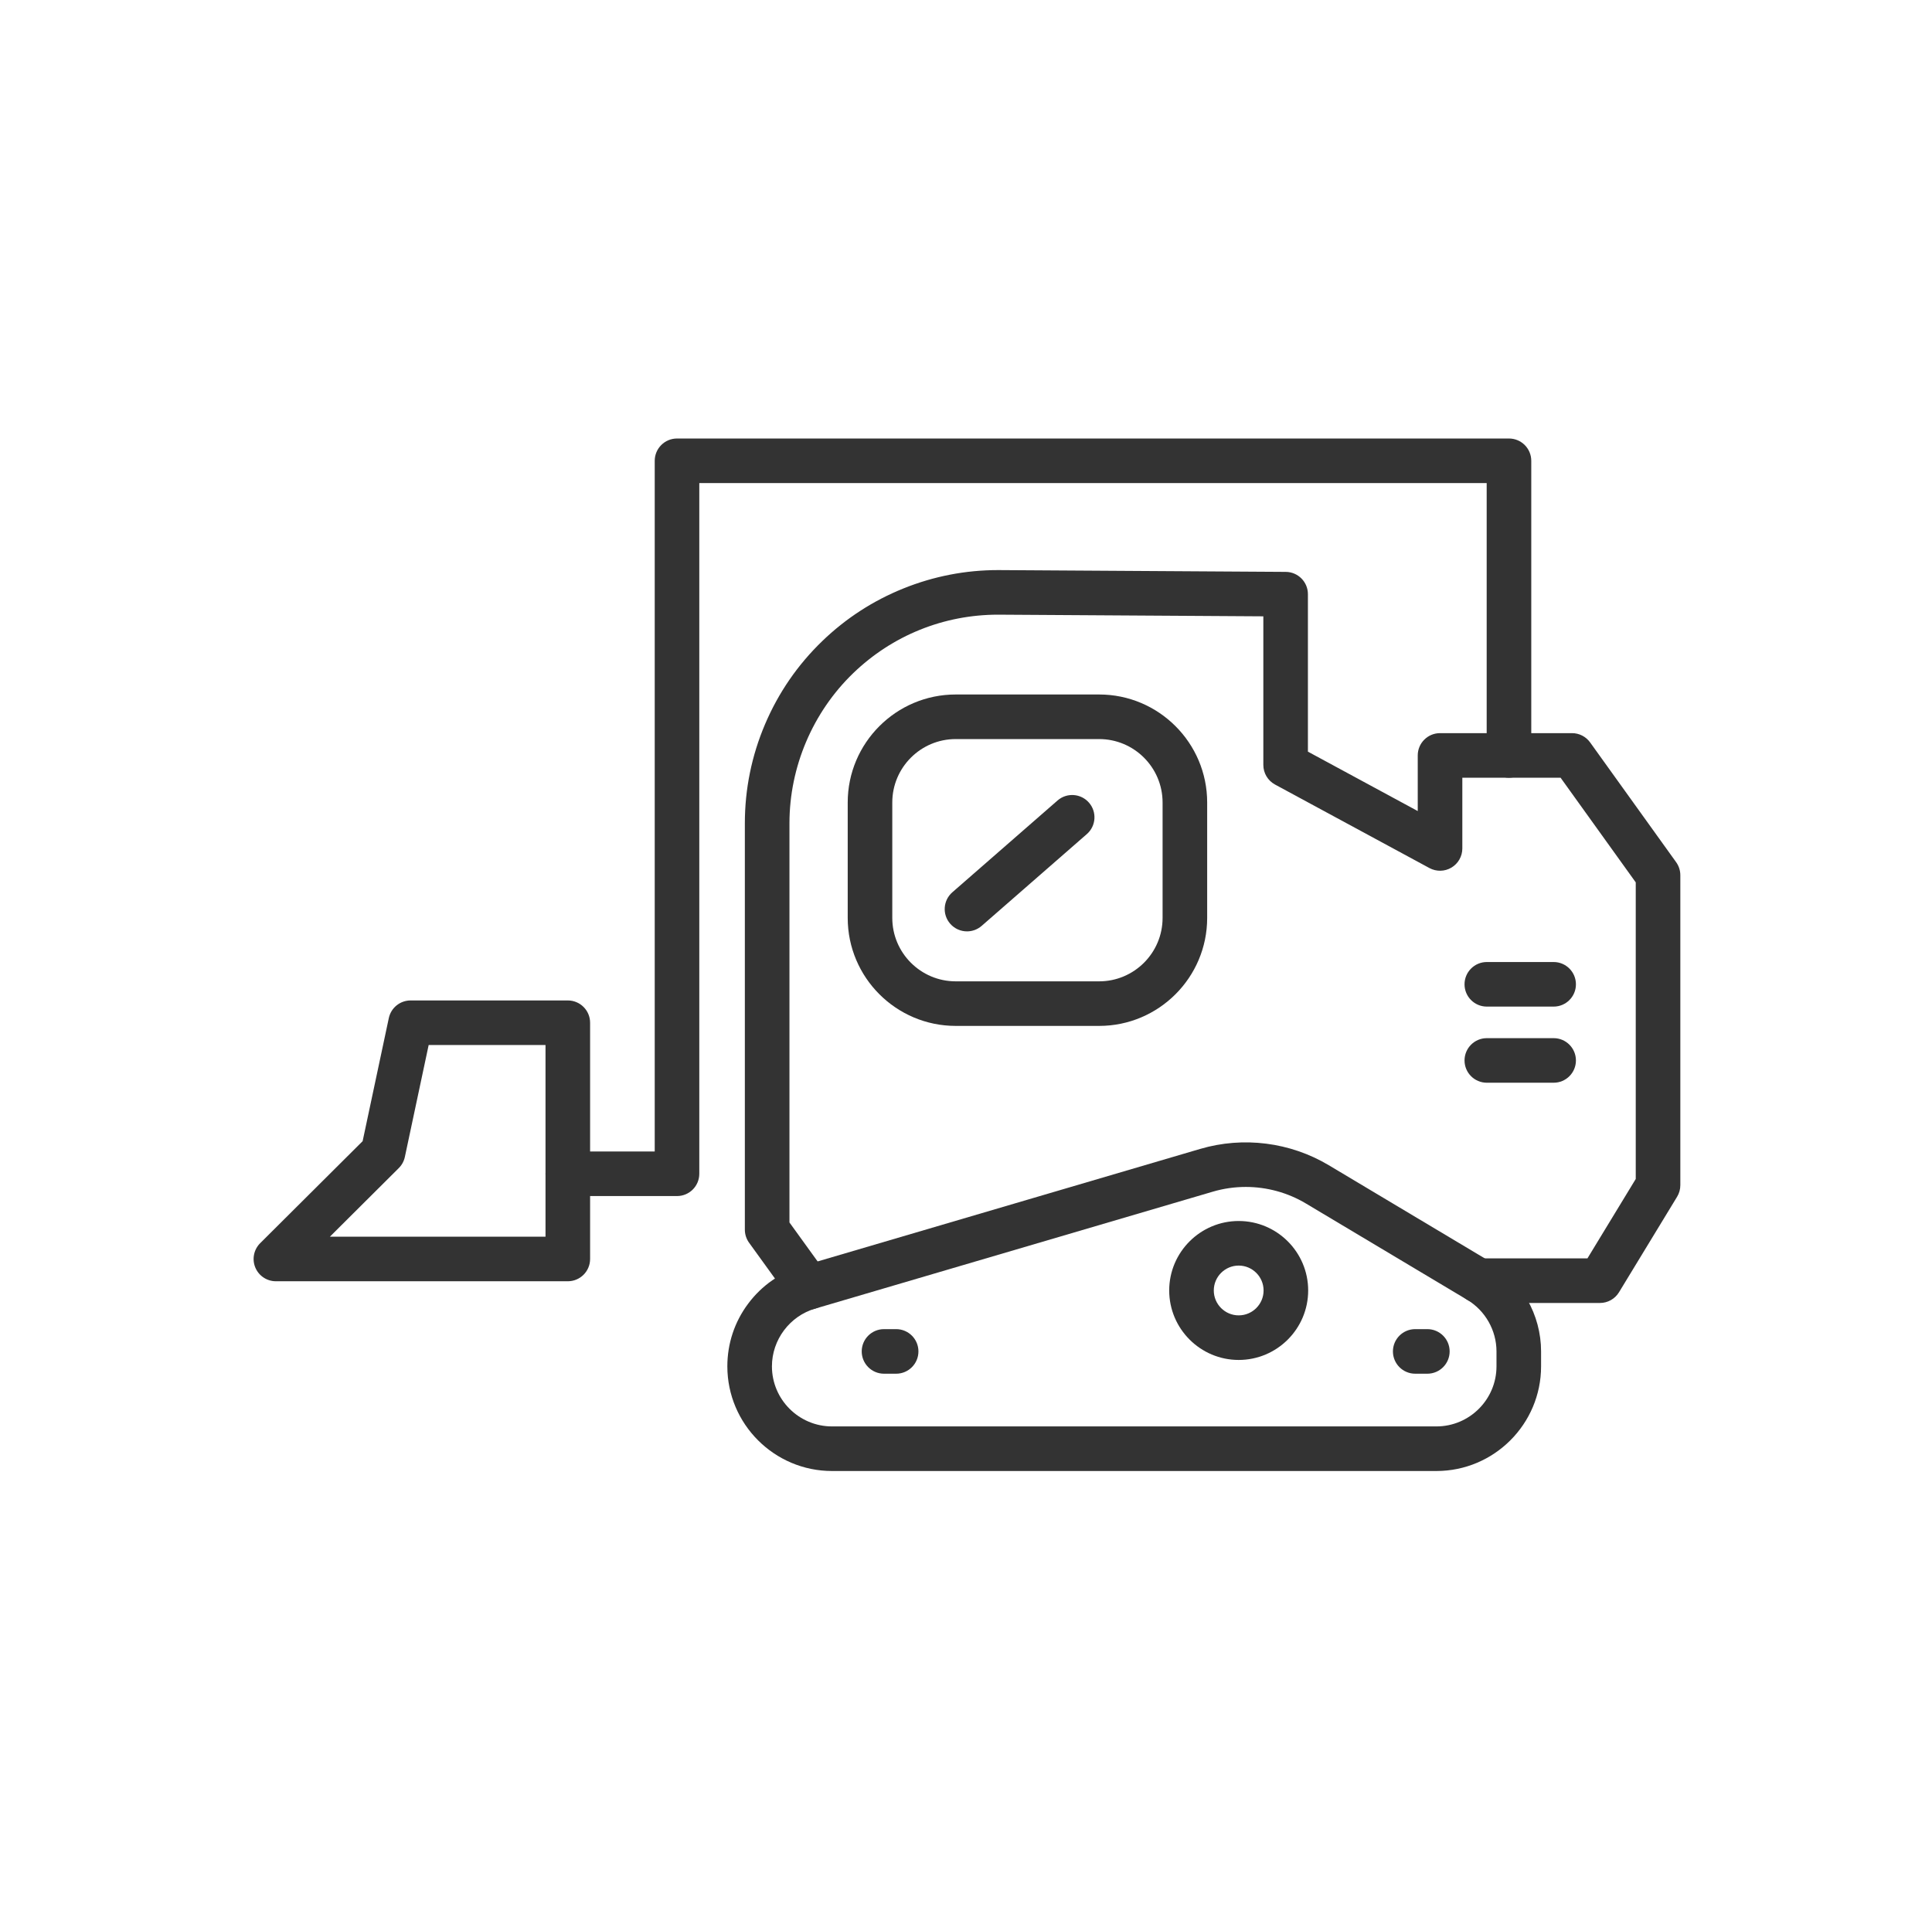 <svg width="129" height="128" viewBox="0 0 129 128" fill="none" xmlns="http://www.w3.org/2000/svg">
<path fill-rule="evenodd" clip-rule="evenodd" d="M103.737 67.222H99.276C98.454 67.222 97.787 66.556 97.787 65.734C97.787 64.912 98.454 64.245 99.276 64.245H103.737C104.559 64.245 105.225 64.912 105.225 65.734C105.225 66.556 104.559 67.222 103.737 67.222Z" fill="#333333"/>
<path fill-rule="evenodd" clip-rule="evenodd" d="M103.737 72.306H99.276C98.454 72.306 97.787 71.64 97.787 70.818C97.787 69.996 98.454 69.329 99.276 69.329H103.737C104.559 69.329 105.225 69.996 105.225 70.818C105.225 71.64 104.559 72.306 103.737 72.306Z" fill="#333333"/>
<path fill-rule="evenodd" clip-rule="evenodd" d="M54.003 87.454C53.541 87.454 53.087 87.24 52.796 86.837L50.016 82.991C49.833 82.737 49.734 82.432 49.734 82.119V54.98C49.734 52.696 50.187 50.471 51.081 48.368C51.974 46.266 53.261 44.395 54.905 42.81C56.473 41.297 58.293 40.116 60.314 39.301C62.334 38.485 64.464 38.071 66.643 38.071C66.646 38.071 66.649 38.071 66.652 38.071L85.851 38.191C86.669 38.197 87.33 38.861 87.33 39.68V50.196L94.663 54.163V50.448C94.663 49.626 95.33 48.96 96.152 48.96H104.964C105.444 48.96 105.894 49.191 106.173 49.58L111.917 57.579C112.098 57.832 112.196 58.135 112.196 58.447V79.15C112.196 79.423 112.121 79.69 111.979 79.923L108.101 86.299C107.831 86.743 107.349 87.014 106.83 87.014H98.728C97.906 87.014 97.24 86.348 97.24 85.526C97.24 84.704 97.906 84.037 98.728 84.037H105.993L109.219 78.733V58.926L104.201 51.937H97.64V56.661C97.64 57.185 97.364 57.671 96.914 57.939C96.464 58.208 95.905 58.219 95.444 57.97L85.133 52.392C84.653 52.132 84.353 51.63 84.353 51.083V41.159L66.64 41.048C63.015 41.049 59.581 42.436 56.972 44.952C54.264 47.563 52.712 51.218 52.712 54.98V81.637L55.209 85.093C55.69 85.76 55.541 86.69 54.874 87.171C54.61 87.362 54.305 87.453 54.003 87.454Z" fill="#333333"/>
<path fill-rule="evenodd" clip-rule="evenodd" d="M73.391 68.511H63.813C59.837 68.511 56.602 65.276 56.602 61.3V53.591C56.602 49.614 59.837 46.379 63.813 46.379H73.391C77.368 46.379 80.603 49.614 80.603 53.591V61.3C80.603 65.276 77.368 68.511 73.391 68.511ZM63.813 49.356C61.478 49.356 59.578 51.255 59.578 53.591V61.3C59.578 63.635 61.478 65.535 63.813 65.535H73.391C75.726 65.535 77.626 63.635 77.626 61.3V53.591C77.626 51.256 75.727 49.356 73.391 49.356L63.813 49.356Z" fill="#333333"/>
<path fill-rule="evenodd" clip-rule="evenodd" d="M95.907 98.236H55.556C51.701 98.236 48.565 95.099 48.565 91.245C48.565 89.723 49.046 88.275 49.958 87.056C50.87 85.838 52.123 84.967 53.583 84.537L80.14 76.725C83.018 75.879 86.146 76.276 88.722 77.814L99.492 84.248C101.593 85.503 102.898 87.803 102.898 90.25V91.245C102.898 95.099 99.761 98.236 95.907 98.236ZM83.18 79.265C82.441 79.265 81.7 79.37 80.981 79.581L54.423 87.393C52.727 87.892 51.542 89.476 51.542 91.244C51.542 93.458 53.343 95.258 55.556 95.258H95.907C98.121 95.258 99.921 93.458 99.921 91.244V90.25C99.921 88.845 99.172 87.524 97.965 86.803L87.195 80.37C85.974 79.64 84.581 79.265 83.18 79.265Z" fill="#333333"/>
<path fill-rule="evenodd" clip-rule="evenodd" d="M82.708 90.819C80.15 90.819 78.068 88.737 78.068 86.179C78.068 83.621 80.15 81.54 82.708 81.54C85.266 81.54 87.347 83.621 87.347 86.179C87.347 88.737 85.266 90.819 82.708 90.819ZM82.708 84.517C81.791 84.517 81.045 85.263 81.045 86.18C81.045 87.096 81.791 87.842 82.708 87.842C83.624 87.842 84.37 87.096 84.37 86.18C84.37 85.263 83.624 84.517 82.708 84.517Z" fill="#333333"/>
<path fill-rule="evenodd" clip-rule="evenodd" d="M59.836 91.738H59.026C58.204 91.738 57.537 91.071 57.537 90.249C57.537 89.427 58.204 88.761 59.026 88.761H59.836C60.657 88.761 61.324 89.427 61.324 90.249C61.324 91.072 60.657 91.738 59.836 91.738Z" fill="#333333"/>
<path fill-rule="evenodd" clip-rule="evenodd" d="M95.304 91.738H94.494C93.672 91.738 93.006 91.071 93.006 90.249C93.006 89.427 93.672 88.761 94.494 88.761H95.304C96.126 88.761 96.793 89.427 96.793 90.249C96.793 91.072 96.126 91.738 95.304 91.738Z" fill="#333333"/>
<path fill-rule="evenodd" clip-rule="evenodd" d="M37.913 85.564H18.422C17.82 85.564 17.276 85.201 17.046 84.644C16.816 84.087 16.945 83.447 17.372 83.021L24.213 76.208L25.961 67.989C26.107 67.302 26.714 66.811 27.417 66.811H37.913C38.735 66.811 39.401 67.477 39.401 68.299V84.076C39.401 84.898 38.735 85.564 37.913 85.564ZM22.026 82.588H36.424V69.787H28.622L27.033 77.26C26.973 77.543 26.832 77.802 26.628 78.005L22.026 82.588Z" fill="#333333"/>
<path fill-rule="evenodd" clip-rule="evenodd" d="M45.204 79.874H37.914C37.092 79.874 36.426 79.208 36.426 78.386C36.426 77.564 37.092 76.897 37.914 76.897H43.716V30.773C43.716 29.951 44.382 29.284 45.204 29.284H100.755C101.577 29.284 102.243 29.951 102.243 30.773V50.448C102.243 51.27 101.577 51.937 100.755 51.937C99.933 51.937 99.266 51.27 99.266 50.448V32.261H46.692V78.386C46.692 79.208 46.026 79.874 45.204 79.874Z" fill="#333333"/>
<path fill-rule="evenodd" clip-rule="evenodd" d="M64.567 62.198C64.152 62.198 63.74 62.026 63.445 61.688C62.905 61.069 62.968 60.129 63.588 59.588L70.611 53.459C71.23 52.918 72.17 52.982 72.711 53.602C73.251 54.221 73.188 55.161 72.568 55.702L65.546 61.831C65.263 62.077 64.915 62.198 64.567 62.198Z" fill="#333333"/>
</svg>
